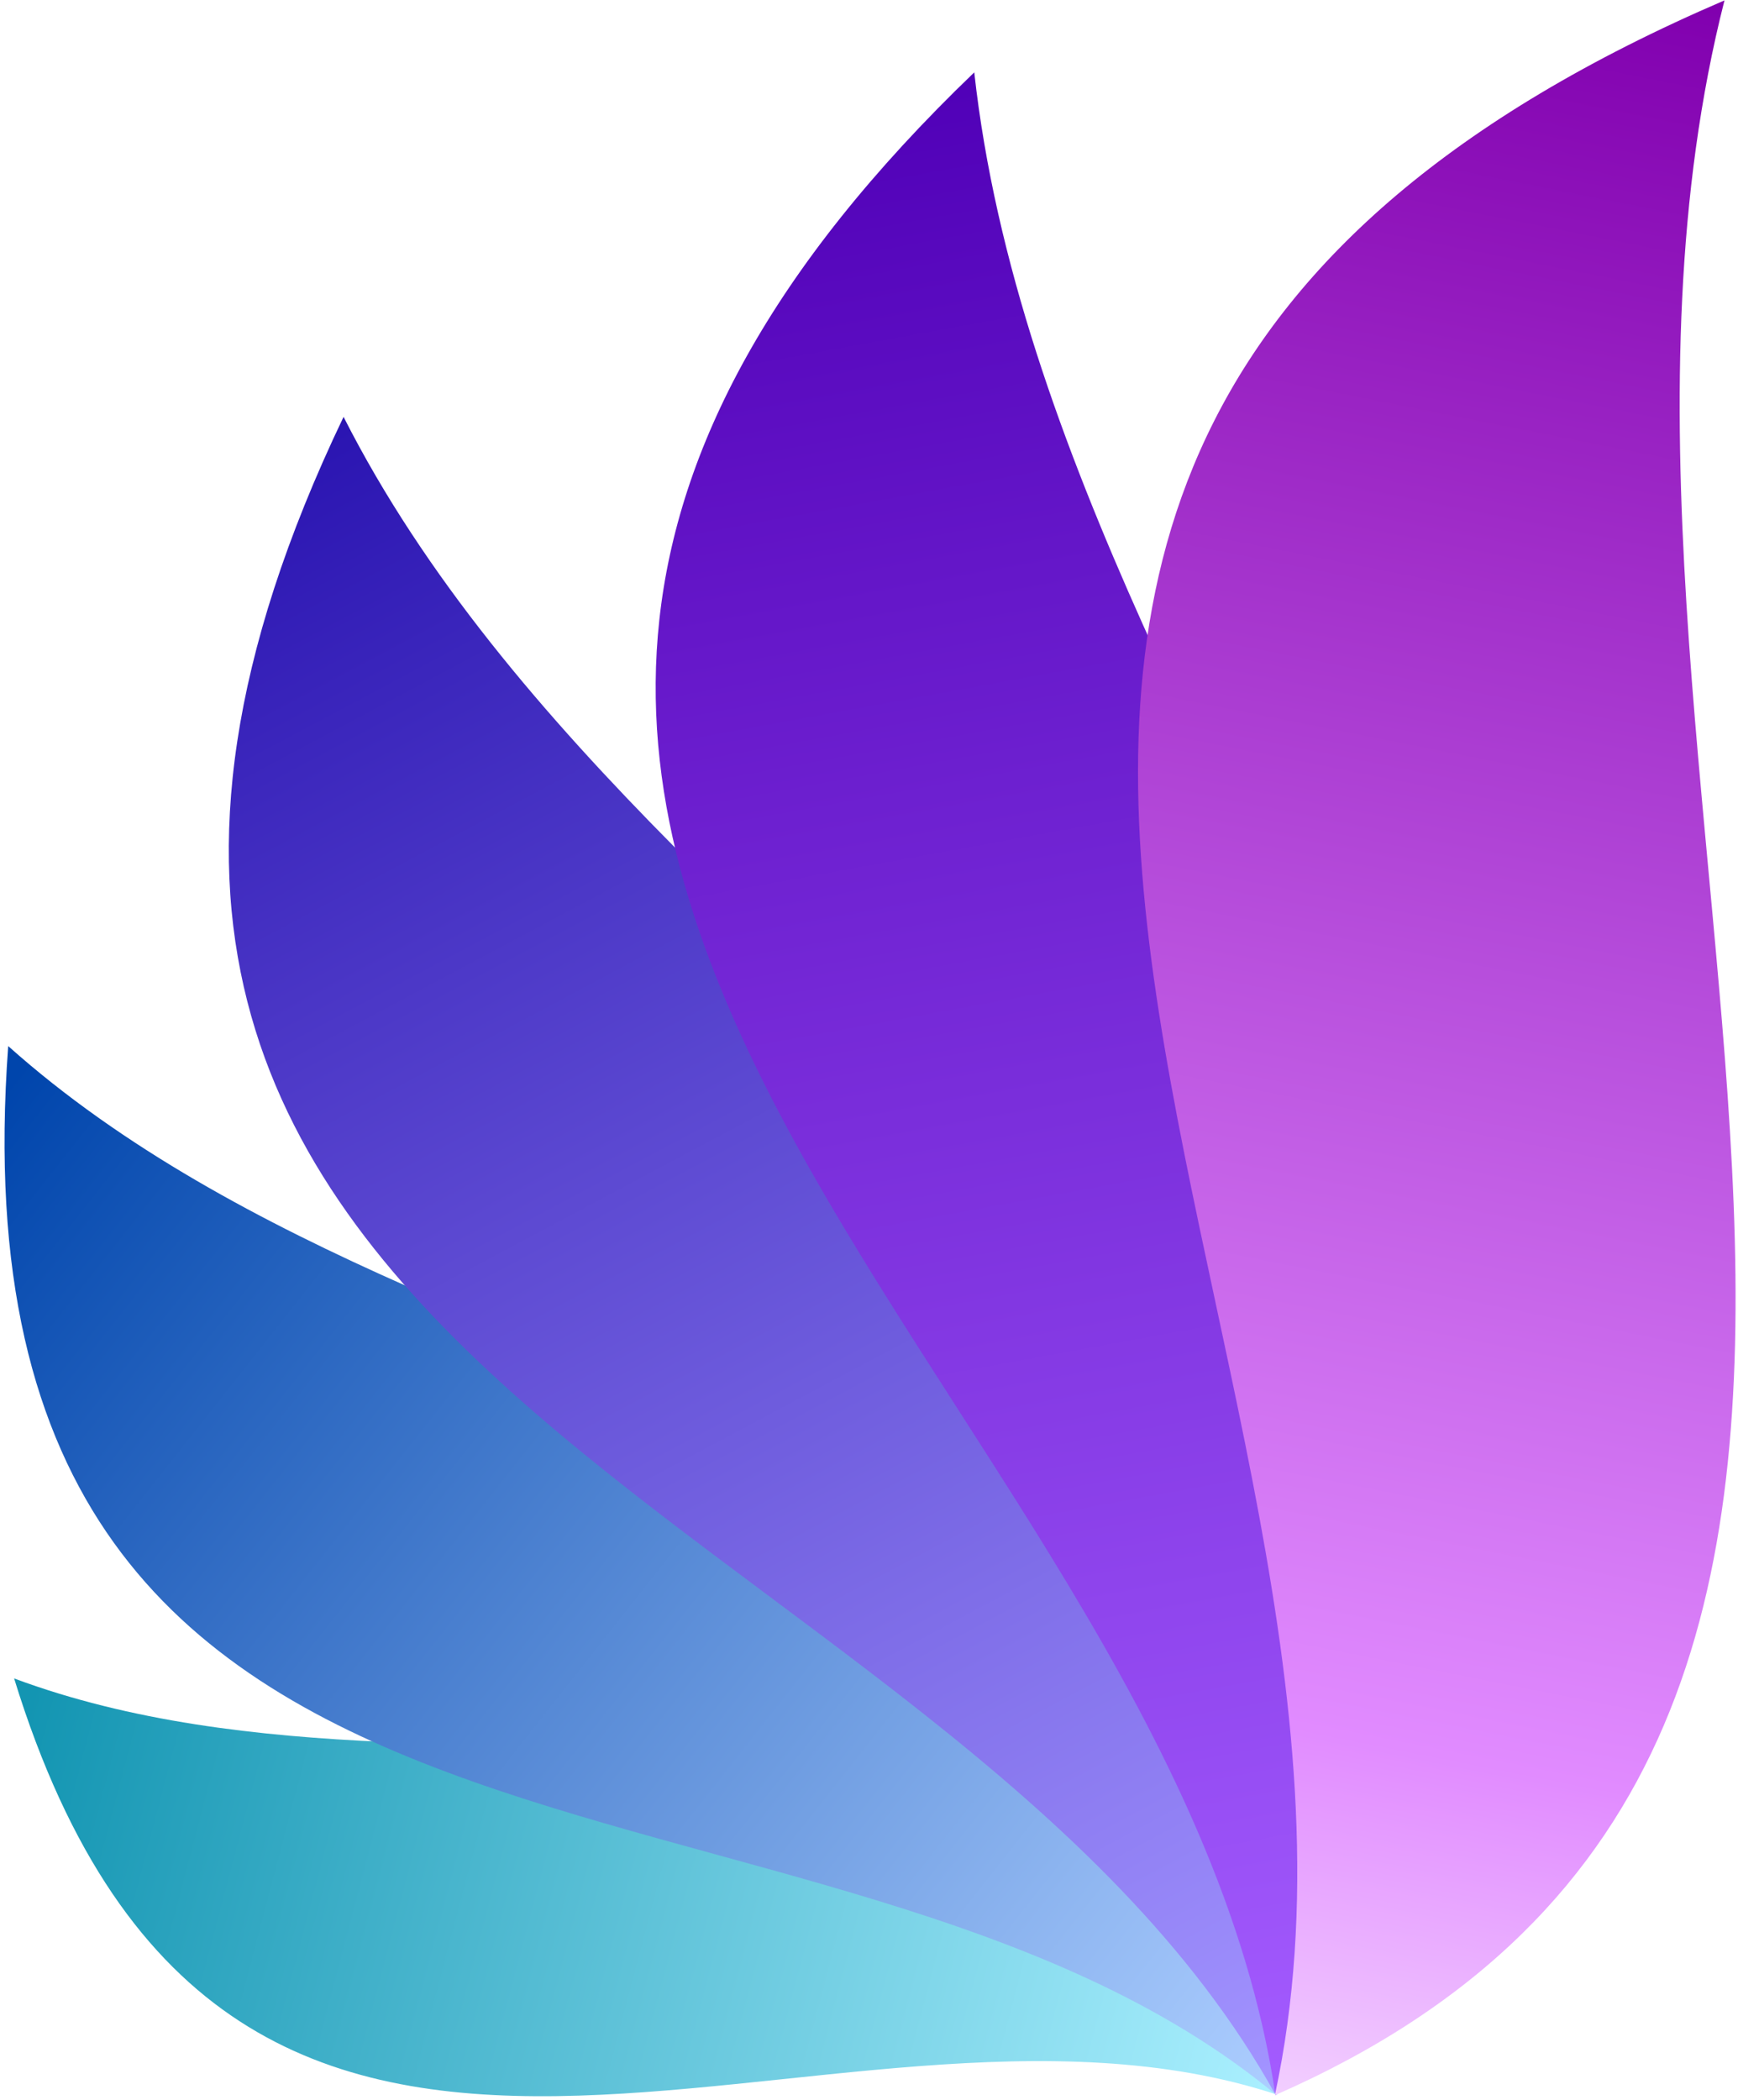 
<svg width="245" height="296" viewBox="0 0 245 296" fill="none" xmlns="http://www.w3.org/2000/svg">
<path fill-rule="evenodd" clip-rule="evenodd" d="M1.991 236.55C32.761 336.42 116.121 274.09 180.091 295.23C156.491 220.4 67.601 260.96 1.991 236.55Z" fill="url(#paint0_linear_741_17675)"/>
<path fill-rule="evenodd" clip-rule="evenodd" d="M1.158 147.43C-8.372 276.29 115.698 242.05 179.838 295.19C186.348 198.39 65.728 205.07 1.158 147.43Z" fill="url(#paint1_linear_741_17675)"/>
<path fill-rule="evenodd" clip-rule="evenodd" d="M48.431 58.752C-16.69 194.768 132.712 210.267 179.847 295.289C228.061 192.843 94.12 148.854 48.431 58.752Z" fill="url(#paint2_linear_741_17675)"/>
<path fill-rule="evenodd" clip-rule="evenodd" d="M137.338 10.2C21.458 121.45 164.638 192.86 179.798 295.3C266.248 211.2 149.158 117.16 137.338 10.2Z" fill="url(#paint3_linear_741_17675)"/>
<path fill-rule="evenodd" clip-rule="evenodd" d="M243.094 0.054C88.468 66.472 202.583 189.24 179.714 295.289C295.474 244.658 215.28 109.298 243.094 0.054Z" fill="url(#paint4_linear_741_17675)"/>
<defs>
<linearGradient id="paint0_linear_741_17675" x1="1.991" y1="248.487" x2="180.091" y2="295.429" gradientUnits="userSpaceOnUse">
<stop stop-color="#1395B2"/>
<stop offset="1" stop-color="#ABF0FF"/>
</linearGradient>
<linearGradient id="paint1_linear_741_17675" x1="0.639" y1="153.54" x2="180.091" y2="295.19" gradientUnits="userSpaceOnUse">
<stop stop-color="#0045AC"/>
<stop offset="1" stop-color="#ADCEFF"/>
</linearGradient>
<linearGradient id="paint2_linear_741_17675" x1="46.977" y1="58.752" x2="173.014" y2="295.289" gradientUnits="userSpaceOnUse">
<stop stop-color="#2A14B1"/>
<stop offset="1" stop-color="#A293FF"/>
</linearGradient>
<linearGradient id="paint3_linear_741_17675" x1="129.585" y1="10.2" x2="181.68" y2="295.3" gradientUnits="userSpaceOnUse">
<stop stop-color="#5000B7"/>
<stop offset="1" stop-color="#A45CFF"/>
</linearGradient>
<linearGradient id="paint4_linear_741_17675" x1="236.828" y1="0.054" x2="178.123" y2="295.289" gradientUnits="userSpaceOnUse">
<stop stop-color="#8100AF"/>
<stop offset="0.828" stop-color="#E18BFF"/>
<stop offset="1" stop-color="#F2CFFF"/>
</linearGradient>
</defs>
</svg>
